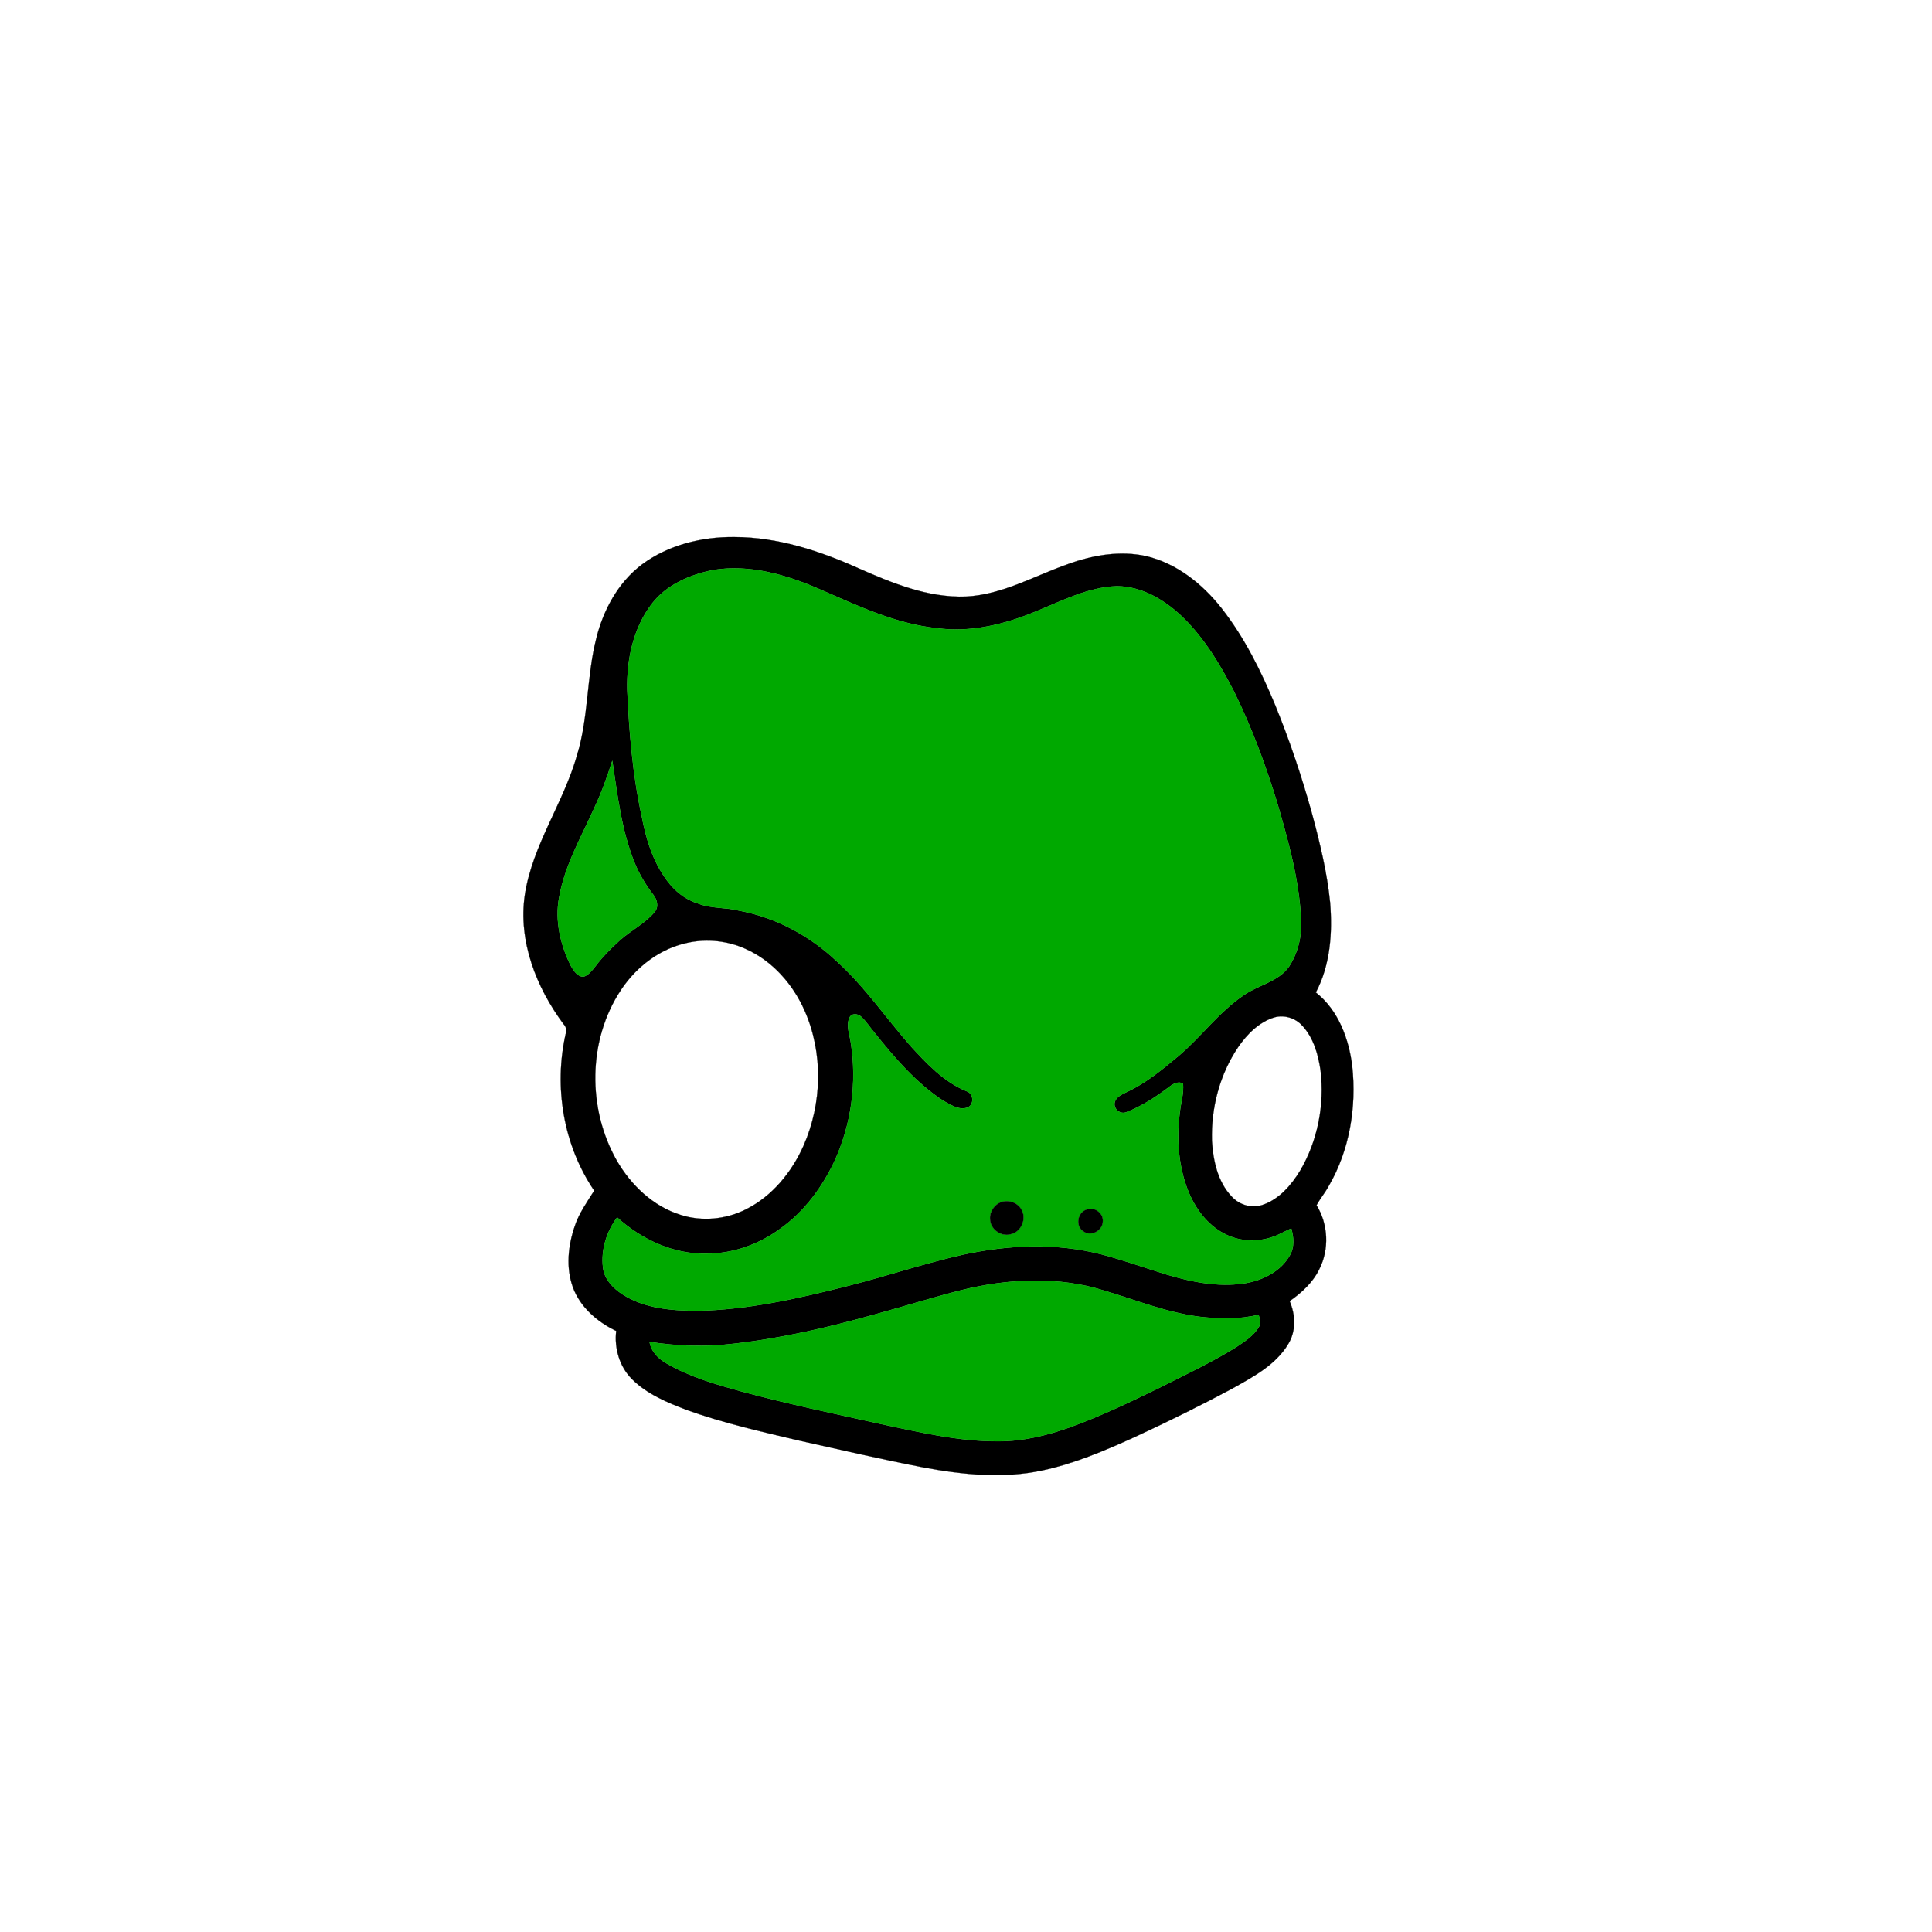 <?xml version="1.0" encoding="UTF-8" ?>
<!DOCTYPE svg PUBLIC "-//W3C//DTD SVG 1.1//EN" "http://www.w3.org/Graphics/SVG/1.1/DTD/svg11.dtd">
<svg width="1000pt" height="1000pt" viewBox="0 0 1000 1000" version="1.1" xmlns="http://www.w3.org/2000/svg">
<path fill="#000000" stroke="#000000" stroke-width="0.094" opacity="1.00" d=" M 332.19 292.24 C 345.83 282.07 363.19 277.81 380.03 277.98 C 402.29 278.00 423.89 284.95 444.02 293.99 C 461.69 301.79 480.33 309.52 500.03 308.77 C 518.93 307.81 535.56 297.97 553.05 291.89 C 565.81 287.30 579.79 284.90 593.21 287.84 C 609.01 291.58 622.31 302.18 632.21 314.74 C 644.09 329.87 652.70 347.28 660.04 364.98 C 667.59 383.46 673.94 402.42 679.24 421.66 C 683.25 436.60 686.92 451.71 688.46 467.13 C 689.73 482.89 688.60 499.47 681.07 513.69 C 692.72 522.84 698.16 537.59 699.92 551.87 C 702.17 573.09 698.57 595.26 687.77 613.84 C 685.90 617.31 683.32 620.34 681.45 623.82 C 687.50 633.65 688.11 646.65 682.86 656.94 C 679.51 663.84 673.72 669.14 667.51 673.46 C 670.56 680.54 670.93 689.01 666.75 695.73 C 660.21 706.64 648.44 712.75 637.71 718.80 C 621.06 727.69 604.12 736.06 586.98 743.97 C 571.57 750.97 555.84 757.65 539.22 761.15 C 519.07 765.40 498.22 763.30 478.16 759.56 C 456.51 755.41 435.04 750.38 413.52 745.61 C 393.96 741.01 374.30 736.55 355.36 729.76 C 345.29 725.87 334.87 721.62 327.12 713.84 C 320.64 707.40 317.91 697.87 318.95 688.90 C 309.25 684.27 300.40 676.70 296.57 666.41 C 292.82 656.16 294.02 644.73 297.52 634.58 C 299.74 627.91 303.86 622.17 307.56 616.27 C 291.59 592.79 286.59 562.60 292.81 535.03 C 293.37 533.28 293.03 531.47 291.76 530.15 C 277.57 511.15 268.14 487.14 271.65 463.15 C 275.63 437.26 291.74 415.58 298.74 390.65 C 304.68 371.06 303.62 350.23 308.63 330.46 C 312.28 315.71 319.92 301.54 332.19 292.24 M 368.90 295.07 C 357.02 297.51 344.98 302.60 337.41 312.49 C 327.75 325.03 324.31 341.41 324.65 356.98 C 325.63 378.78 327.39 400.66 332.05 422.02 C 334.25 433.95 337.88 445.96 345.24 455.78 C 349.25 461.19 354.71 465.66 361.22 467.63 C 368.07 470.37 375.61 469.56 382.68 471.38 C 401.68 474.94 419.32 484.44 433.28 497.74 C 447.68 510.78 458.60 526.97 471.38 541.48 C 479.72 550.62 488.60 560.04 500.28 564.81 C 504.06 565.94 504.38 572.04 500.56 573.31 C 496.21 574.76 492.02 571.75 488.33 569.81 C 474.17 560.56 463.05 547.51 452.57 534.43 C 450.27 531.70 448.33 528.65 445.70 526.21 C 444.03 524.63 440.74 524.31 439.70 526.75 C 437.81 530.80 439.75 535.31 440.33 539.45 C 443.69 560.43 440.61 582.42 431.62 601.67 C 425.23 615.00 416.07 627.30 403.94 635.92 C 393.03 643.97 379.65 648.86 366.02 648.87 C 348.70 649.38 332.08 641.58 319.42 630.13 C 313.93 637.50 310.99 646.93 312.09 656.11 C 312.78 662.07 317.26 666.71 322.06 669.88 C 333.54 677.33 347.68 678.40 361.00 678.48 C 387.39 677.93 413.31 672.06 438.80 665.60 C 458.82 660.56 478.41 653.89 498.57 649.38 C 521.99 644.31 546.67 643.22 570.02 649.23 C 581.36 652.22 592.42 656.18 603.63 659.64 C 616.50 663.51 630.12 666.27 643.58 664.36 C 653.08 662.98 662.86 658.31 667.69 649.64 C 670.11 645.41 669.64 640.32 668.36 635.82 C 666.19 636.81 664.06 637.90 661.92 638.94 C 653.07 643.10 642.24 643.17 633.57 638.47 C 624.70 633.85 618.53 625.29 614.89 616.15 C 609.83 603.29 608.96 589.09 610.71 575.47 C 611.27 570.58 612.81 565.77 612.34 560.80 C 609.90 559.60 607.39 560.86 605.44 562.38 C 598.48 567.65 591.07 572.55 582.88 575.69 C 579.87 576.87 576.55 574.20 576.89 571.04 C 577.37 567.80 580.69 566.50 583.26 565.21 C 593.09 560.63 601.54 553.67 609.80 546.75 C 621.71 536.68 630.97 523.67 644.01 514.94 C 651.56 509.72 661.72 508.14 667.25 500.23 C 672.08 492.85 674.05 483.76 673.39 475.01 C 672.30 455.01 666.91 435.58 661.36 416.43 C 655.28 396.46 648.02 376.79 638.79 358.05 C 631.69 344.19 623.53 330.56 612.32 319.61 C 603.14 310.70 591.19 303.44 578.05 303.40 C 563.21 303.90 549.82 310.94 536.35 316.39 C 520.23 323.13 502.60 327.52 485.06 325.16 C 463.46 322.91 443.70 313.43 424.05 304.89 C 406.83 297.40 387.79 291.91 368.90 295.07 M 307.81 417.72 C 300.98 433.01 292.31 447.83 289.38 464.54 C 287.14 476.50 290.01 488.90 295.33 499.67 C 296.80 502.22 298.68 505.47 302.01 505.57 C 304.71 504.69 306.45 502.28 308.17 500.17 C 311.89 495.26 316.23 490.86 320.79 486.74 C 326.59 481.50 333.93 478.02 338.93 471.91 C 341.13 469.22 340.06 465.42 338.02 462.98 C 334.16 457.94 330.88 452.46 328.48 446.58 C 321.65 429.76 319.62 411.55 316.93 393.74 C 314.32 401.89 311.45 409.96 307.81 417.72 M 356.49 487.83 C 341.95 490.70 329.42 500.25 321.34 512.48 C 304.19 538.40 303.96 573.91 319.26 600.74 C 326.59 613.41 337.97 624.33 352.15 628.79 C 363.24 632.38 375.65 631.23 386.03 625.99 C 399.69 619.20 409.82 606.72 415.94 592.95 C 425.53 571.18 426.18 545.34 416.62 523.44 C 410.58 509.56 399.88 497.31 385.90 491.12 C 376.75 486.97 366.32 485.82 356.49 487.83 M 659.44 526.63 C 651.56 529.12 645.48 535.29 640.90 541.94 C 631.31 556.10 626.79 573.44 627.29 590.46 C 627.93 600.73 630.24 611.77 637.61 619.43 C 641.56 623.71 647.92 625.59 653.50 623.66 C 662.10 620.76 668.33 613.48 672.94 605.96 C 682.06 590.43 685.68 571.80 683.50 553.95 C 682.31 545.71 679.87 537.16 674.10 530.91 C 670.50 526.89 664.64 525.07 659.44 526.63 M 497.75 667.74 C 483.06 671.46 468.59 675.99 453.99 680.02 C 429.72 686.84 405.07 692.65 379.98 695.48 C 365.42 697.24 350.68 696.83 336.20 694.55 C 337.01 699.64 340.84 703.39 345.17 705.81 C 357.30 712.85 370.94 716.68 384.37 720.39 C 407.75 726.68 431.45 731.63 455.08 736.89 C 475.47 741.23 496.01 746.15 516.99 746.01 C 529.60 746.00 542.00 742.98 553.81 738.76 C 569.75 733.01 585.05 725.65 600.27 718.24 C 613.47 711.56 626.92 705.28 639.53 697.50 C 643.99 694.50 648.90 691.52 651.65 686.72 C 652.86 684.76 651.93 682.51 651.46 680.49 C 641.49 683.00 631.06 682.69 620.92 681.54 C 604.06 679.45 588.21 673.01 572.04 668.18 C 548.04 660.49 521.98 661.78 497.75 667.74 Z" />
<path fill="#00a900" stroke="#00a900" stroke-width="0.094" opacity="1.00" d=" M 368.90 295.07 C 387.79 291.91 406.83 297.40 424.05 304.89 C 443.70 313.43 463.46 322.91 485.06 325.16 C 502.60 327.52 520.23 323.13 536.35 316.39 C 549.82 310.94 563.21 303.90 578.05 303.40 C 591.19 303.44 603.14 310.70 612.32 319.61 C 623.53 330.56 631.69 344.19 638.79 358.05 C 648.02 376.79 655.28 396.46 661.36 416.43 C 666.91 435.58 672.30 455.01 673.39 475.01 C 674.05 483.76 672.08 492.85 667.25 500.23 C 661.72 508.14 651.56 509.72 644.01 514.94 C 630.97 523.67 621.71 536.68 609.80 546.75 C 601.54 553.67 593.09 560.63 583.26 565.21 C 580.69 566.50 577.37 567.80 576.89 571.04 C 576.55 574.20 579.87 576.87 582.88 575.69 C 591.07 572.55 598.48 567.65 605.44 562.38 C 607.39 560.86 609.90 559.60 612.34 560.80 C 612.81 565.77 611.27 570.58 610.71 575.47 C 608.96 589.09 609.83 603.29 614.89 616.15 C 618.53 625.29 624.70 633.85 633.57 638.47 C 642.24 643.17 653.07 643.10 661.92 638.94 C 664.06 637.90 666.19 636.81 668.36 635.82 C 669.64 640.32 670.11 645.41 667.69 649.64 C 662.86 658.31 653.08 662.98 643.58 664.36 C 630.12 666.27 616.50 663.51 603.63 659.64 C 592.42 656.18 581.36 652.22 570.02 649.23 C 546.67 643.22 521.99 644.31 498.57 649.38 C 478.41 653.89 458.82 660.56 438.80 665.60 C 413.31 672.06 387.39 677.93 361.00 678.48 C 347.68 678.40 333.54 677.33 322.06 669.88 C 317.26 666.71 312.78 662.07 312.09 656.11 C 310.99 646.93 313.93 637.50 319.42 630.13 C 332.08 641.58 348.70 649.38 366.02 648.87 C 379.65 648.86 393.03 643.97 403.94 635.92 C 416.07 627.30 425.23 615.00 431.62 601.67 C 440.61 582.42 443.69 560.43 440.33 539.45 C 439.75 535.31 437.81 530.80 439.70 526.75 C 440.74 524.31 444.03 524.63 445.70 526.21 C 448.33 528.65 450.27 531.70 452.57 534.43 C 463.05 547.51 474.17 560.56 488.33 569.81 C 492.02 571.75 496.21 574.76 500.56 573.31 C 504.38 572.04 504.06 565.94 500.28 564.81 C 488.60 560.04 479.72 550.62 471.38 541.48 C 458.60 526.97 447.68 510.78 433.28 497.74 C 419.32 484.44 401.68 474.94 382.68 471.38 C 375.61 469.56 368.07 470.37 361.22 467.63 C 354.71 465.66 349.25 461.19 345.24 455.78 C 337.88 445.96 334.25 433.95 332.05 422.02 C 327.39 400.66 325.63 378.78 324.65 356.98 C 324.31 341.41 327.75 325.03 337.41 312.49 C 344.98 302.60 357.02 297.51 368.90 295.07 M 518.24 622.22 C 514.65 623.47 512.17 627.26 512.47 631.05 C 512.56 636.19 518.19 640.26 523.10 638.81 C 528.21 637.79 531.19 631.58 529.09 626.90 C 527.45 622.79 522.32 620.73 518.24 622.22 M 562.19 626.15 C 557.64 627.77 556.58 634.64 560.73 637.30 C 564.69 640.36 570.92 636.85 570.79 631.99 C 571.05 627.67 566.11 624.39 562.19 626.15 Z" />
<path fill="#00a900" stroke="#00a900" stroke-width="0.094" opacity="1.00" d=" M 307.81 417.72 C 311.45 409.96 314.32 401.89 316.93 393.74 C 319.62 411.55 321.65 429.76 328.48 446.58 C 330.88 452.46 334.16 457.94 338.02 462.98 C 340.06 465.42 341.13 469.22 338.93 471.91 C 333.93 478.02 326.59 481.50 320.79 486.74 C 316.23 490.86 311.89 495.26 308.17 500.17 C 306.45 502.28 304.71 504.69 302.01 505.57 C 298.68 505.47 296.80 502.22 295.33 499.67 C 290.01 488.90 287.14 476.50 289.38 464.54 C 292.31 447.83 300.98 433.01 307.81 417.72 Z" />
<path fill="#000000" stroke="#000000" stroke-width="0.094" opacity="1.00" d=" M 518.24 622.22 C 522.32 620.73 527.45 622.79 529.09 626.90 C 531.19 631.58 528.21 637.79 523.10 638.81 C 518.19 640.26 512.56 636.19 512.47 631.05 C 512.17 627.26 514.65 623.47 518.24 622.22 Z" />
<path fill="#000000" stroke="#000000" stroke-width="0.094" opacity="1.00" d=" M 562.19 626.15 C 566.11 624.39 571.05 627.67 570.79 631.99 C 570.92 636.85 564.69 640.36 560.73 637.30 C 556.58 634.64 557.64 627.77 562.19 626.15 Z" />
<path fill="#00a900" stroke="#00a900" stroke-width="0.094" opacity="1.00" d=" M 497.75 667.74 C 521.98 661.78 548.04 660.49 572.04 668.18 C 588.21 673.01 604.06 679.45 620.92 681.54 C 631.06 682.69 641.49 683.00 651.46 680.49 C 651.93 682.51 652.86 684.76 651.65 686.72 C 648.90 691.52 643.99 694.50 639.53 697.50 C 626.92 705.28 613.47 711.56 600.27 718.24 C 585.05 725.65 569.75 733.01 553.81 738.76 C 542.00 742.98 529.60 746.00 516.99 746.01 C 496.01 746.15 475.47 741.23 455.08 736.89 C 431.45 731.63 407.75 726.68 384.37 720.39 C 370.94 716.68 357.30 712.85 345.17 705.81 C 340.84 703.39 337.01 699.64 336.20 694.55 C 350.68 696.83 365.42 697.24 379.98 695.48 C 405.07 692.65 429.72 686.84 453.99 680.02 C 468.59 675.99 483.06 671.46 497.75 667.74 Z" />
</svg>
